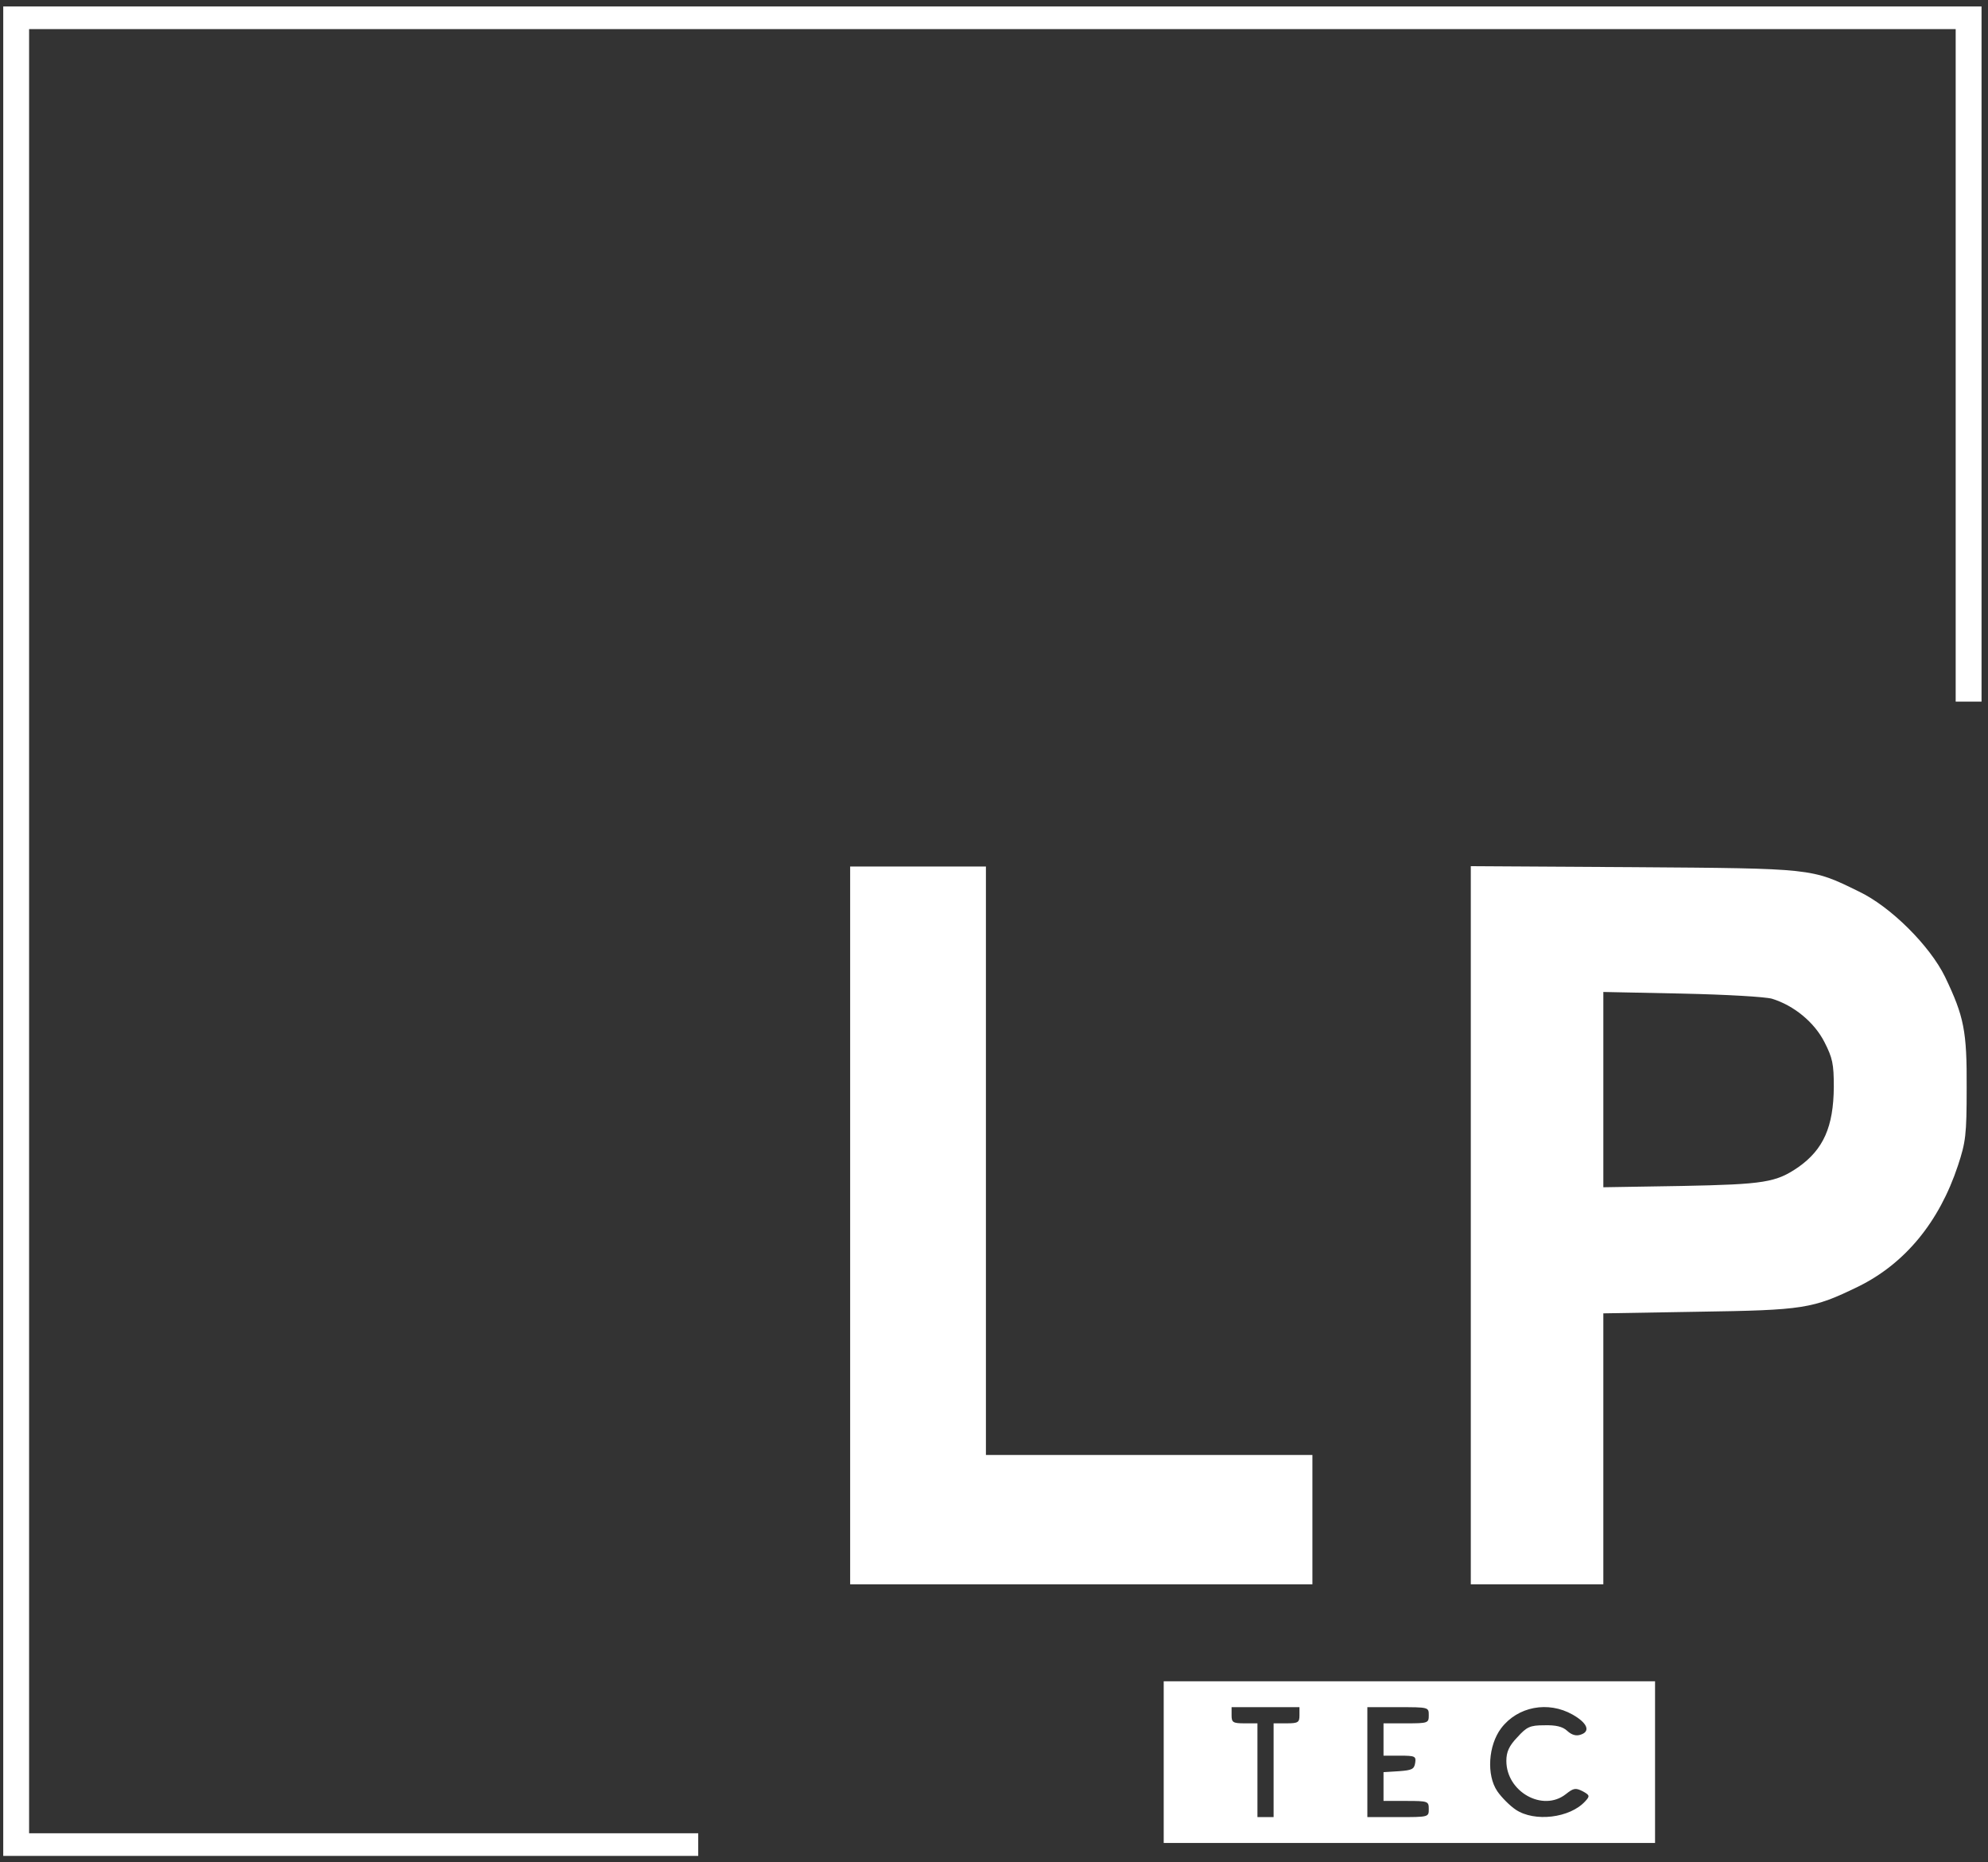<?xml version="1.0" standalone="no"?>
<!DOCTYPE svg PUBLIC "-//W3C//DTD SVG 20010904//EN"
 "http://www.w3.org/TR/2001/REC-SVG-20010904/DTD/svg10.dtd">
<svg version="1.0" xmlns="http://www.w3.org/2000/svg"
 width="615pt" height="576pt" viewBox="0 0 615 576"
 preserveAspectRatio="xMidYMid meet">

<rect x="0" y="0" width="615" height="576" fill="#333333" stroke="none"/>

<g transform="translate(0,576) scale(0.1,-0.1)"
fill="#fff" stroke="none">
<path d="M10 2880 l0 -2860 1075 0 1075 0 0 35 0 35 -1035 0 -1035 0 0 2790 0
2790 2980 0 2980 0 0 -1040 0 -1040 40 0 40 0 0 1075 0 1075 -3060 0 -3060 0
0 -2860z"/>
<path d="M2630 1970 l0 -1110 715 0 715 0 0 200 0 200 -505 0 -505 0 0 910 0
910 -210 0 -210 0 0 -1110z"/>
<path d="M4550 1971 l0 -1111 205 0 205 0 0 419 0 419 293 5 c328 5 354 9 496
78 144 71 250 199 308 374 24 73 27 94 27 240 1 176 -8 221 -67 344 -47 96
-168 217 -267 264 -147 72 -139 71 -697 75 l-503 3 0 -1110z m932 700 c68 -21
131 -73 162 -134 25 -49 29 -67 29 -139 -1 -123 -32 -193 -110 -248 -69 -47
-104 -53 -360 -58 l-243 -4 0 302 0 302 243 -5 c139 -3 258 -10 279 -16z"/>
<path d="M3600 310 l0 -250 760 0 760 0 0 250 0 250 -760 0 -760 0 0 -250z
m420 145 c0 -22 -4 -25 -40 -25 l-40 0 0 -145 0 -145 -25 0 -25 0 0 145 0 145
-40 0 c-36 0 -40 3 -40 25 l0 25 105 0 105 0 0 -25z m400 0 c0 -24 -2 -25 -70
-25 l-70 0 0 -50 0 -50 51 0 c47 0 50 -2 47 -22 -3 -20 -10 -23 -50 -26 l-48
-3 0 -45 0 -44 70 0 c68 0 70 -1 70 -25 0 -25 0 -25 -95 -25 l-95 0 0 170 0
170 95 0 c95 0 95 0 95 -25z m445 2 c46 -26 56 -52 25 -62 -14 -5 -28 -1 -42
12 -14 13 -35 18 -71 17 -44 0 -54 -5 -83 -37 -26 -27 -34 -46 -34 -73 0 -96
113 -159 184 -103 24 19 30 20 52 9 22 -12 23 -15 8 -31 -47 -52 -157 -65
-215 -26 -18 12 -44 38 -57 57 -34 50 -28 142 12 195 51 67 145 85 221 42z"/>
</g>
</svg>
